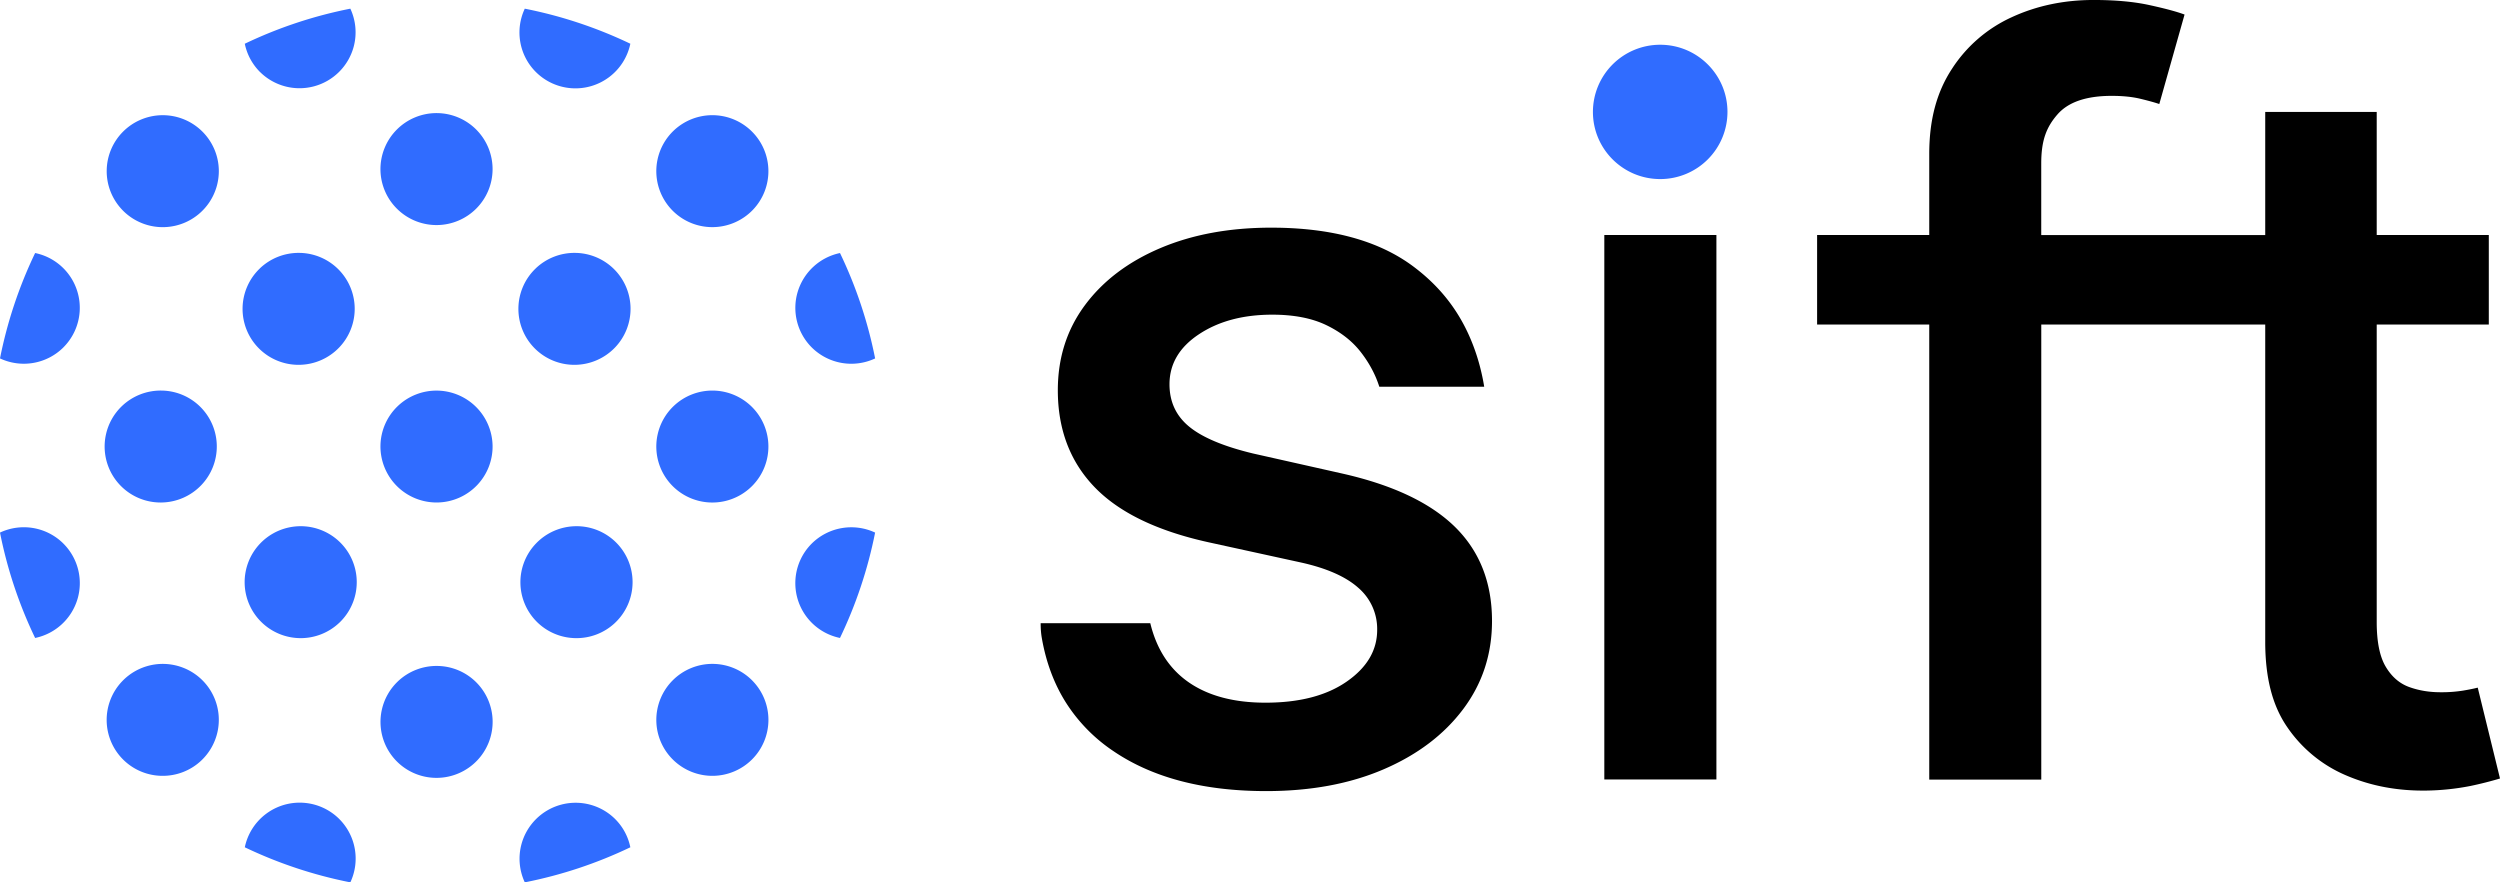 <svg width="153" height="54" viewBox="0 0 153 54" fill="none" xmlns="http://www.w3.org/2000/svg"><g clip-path="url(#a)"><path d="M151.637 42.083c-.218.057-.522.119-.915.185a8.324 8.324 0 0 1-1.371.097c-.697 0-1.338-.11-1.925-.325-.588-.218-1.064-.633-1.427-1.25-.363-.615-.544-1.524-.544-2.726V19.863h6.86v-5.479h-6.86V6.85h-6.823v7.534h-13.708V9.998c0-1.433.329-2.232.989-2.991.66-.761 1.767-1.14 3.32-1.14.668 0 1.244.057 1.729.172.487.116.883.226 1.187.327l1.546-5.475c-.464-.175-1.175-.366-2.133-.576-.957-.211-2.103-.316-3.437-.316-1.814 0-3.482.352-5.006 1.054a8.592 8.592 0 0 0-3.667 3.172c-.921 1.412-1.382 3.089-1.382 5.204v4.954h-6.863v5.479h6.863v27.85h6.856v-27.85h13.706v19.526c.017 2.043.408 3.737 1.329 5.085a8.266 8.266 0 0 0 3.635 2.987c1.502.644 3.145.952 4.93.923a15.04 15.04 0 0 0 2.666-.282 22.44 22.44 0 0 0 1.808-.457l-1.363-5.562Zm-69.53-13.111-5.418-1.218c-1.8-.433-3.102-.98-3.907-1.64-.805-.658-1.209-1.524-1.209-2.596 0-1.245.603-2.268 1.807-3.064 1.204-.797 2.698-1.196 4.483-1.196 1.32 0 2.423.214 3.307.64.886.428 1.589.978 2.111 1.651.39.502.697 1.023.926 1.56.077.182.145.367.206.558h6.42a12.562 12.562 0 0 0-.197-.978 12.25 12.25 0 0 0-.627-1.92c-.762-1.812-1.915-3.264-3.507-4.456-2.119-1.586-5.02-2.38-8.705-2.38-2.555 0-4.813.417-6.779 1.249-1.965.833-3.503 1.995-4.614 3.487-1.11 1.491-1.665 3.23-1.665 5.214 0 2.39.747 4.364 2.241 5.92 1.495 1.557 3.816 2.683 6.964 3.38l5.66 1.238c1.58.349 2.756.866 3.526 1.554a3.318 3.318 0 0 1 1.153 2.575c0 1.245-.62 2.299-1.861 3.161-1.24.863-2.9 1.293-4.973 1.293-1.915 0-3.471-.409-4.669-1.226-1.198-.82-1.992-2.032-2.383-3.64h-6.709c0 .304.019.61.072.913.26 1.49.755 2.813 1.488 3.968a10.075 10.075 0 0 0 2.897 2.952c2.4 1.63 5.518 2.444 9.347 2.444 2.728 0 5.125-.446 7.192-1.336 2.068-.89 3.69-2.119 4.864-3.683 1.174-1.565 1.763-3.36 1.763-5.39 0-2.36-.759-4.282-2.275-5.768-1.513-1.48-3.823-2.57-6.93-3.266Zm16.077 18.733h6.86V14.38h-6.86v33.326Z" fill="#000"/><path d="M101.604 10.959a4.113 4.113 0 0 0 4.117-4.11c0-2.27-1.843-4.11-4.117-4.11a4.114 4.114 0 0 0-4.117 4.11c0 2.27 1.843 4.11 4.117 4.11ZM29.204 29.686a3.433 3.433 0 0 1-5.92-2.402 3.421 3.421 0 0 1 1.069-2.44 3.434 3.434 0 0 1 5.793 2.44 3.422 3.422 0 0 1-.942 2.402Zm-13.29-13.268a3.424 3.424 0 0 0 2.405 5.909 3.437 3.437 0 0 0 2.444-1.066 3.423 3.423 0 0 0-2.443-5.784 3.434 3.434 0 0 0-2.407.94Zm-8.442-3.584a3.431 3.431 0 0 0 3.78.815 3.43 3.43 0 0 0 2.14-3.217 3.421 3.421 0 0 0-1.069-2.44 3.434 3.434 0 0 0-4.788.061 3.422 3.422 0 0 0-.063 4.78Zm38.614 28.863a3.432 3.432 0 0 0-5.919 2.402 3.42 3.42 0 0 0 1.068 2.44 3.434 3.434 0 0 0 4.788-.061 3.422 3.422 0 0 0 .063-4.78Zm-8.441-3.584a3.424 3.424 0 0 0-2.406-5.909 3.435 3.435 0 0 0-2.444 1.066 3.422 3.422 0 0 0 2.443 5.784 3.434 3.434 0 0 0 2.407-.94Zm-4.85-21.695a3.424 3.424 0 0 0 2.406 5.909 3.437 3.437 0 0 0 2.444-1.066 3.423 3.423 0 0 0-2.443-5.784 3.434 3.434 0 0 0-2.407.94ZM29.204 7.99a3.432 3.432 0 0 0-5.92 2.402 3.42 3.42 0 0 0 1.069 2.44 3.434 3.434 0 0 0 4.788-.061 3.422 3.422 0 0 0 .063-4.78Zm-13.29-3.584a3.434 3.434 0 0 0 5.731-1.545 3.42 3.42 0 0 0-.204-2.33 27.114 27.114 0 0 0-6.46 2.146c.13.632.44 1.237.932 1.73ZM49.675 33.27a3.424 3.424 0 0 0 1.732 5.773 27.073 27.073 0 0 0 2.15-6.449 3.44 3.44 0 0 0-3.882.676Zm-8.441-8.425a3.426 3.426 0 0 0-.816 3.774 3.424 3.424 0 0 0 1.885 1.883 3.435 3.435 0 0 0 3.78-.814 3.422 3.422 0 0 0-.06-4.78 3.433 3.433 0 0 0-4.789-.063Zm0-16.855a3.426 3.426 0 0 0-.816 3.774A3.424 3.424 0 0 0 43.64 13.9a3.437 3.437 0 0 0 2.444-1.066 3.422 3.422 0 0 0-.062-4.78 3.434 3.434 0 0 0-4.788-.064Zm-8.44-3.584a3.432 3.432 0 0 0 5.783-1.73 27.184 27.184 0 0 0-6.46-2.145 3.417 3.417 0 0 0 .677 3.875ZM49.676 21.26a3.432 3.432 0 0 0 3.882.676 27.006 27.006 0 0 0-2.15-6.45 3.435 3.435 0 0 0-2.588 2.372 3.422 3.422 0 0 0 .856 3.402ZM12.323 46.54a3.426 3.426 0 0 0 .817-3.774 3.423 3.423 0 0 0-1.886-1.883 3.435 3.435 0 0 0-3.78.814 3.422 3.422 0 0 0 2.442 5.784 3.434 3.434 0 0 0 2.407-.94Zm-8.44-13.27A3.429 3.429 0 0 0 0 32.594a27.005 27.005 0 0 0 2.15 6.45 3.433 3.433 0 0 0 2.59-2.371 3.42 3.42 0 0 0-.858-3.403Zm16.881 16.854a3.432 3.432 0 0 0-4.952.11 3.423 3.423 0 0 0-.83 1.62A27.188 27.188 0 0 0 21.441 54a3.423 3.423 0 0 0-.678-3.876Zm0-12.01a3.426 3.426 0 0 0 .817-3.775 3.424 3.424 0 0 0-1.886-1.883 3.435 3.435 0 0 0-3.78.814 3.422 3.422 0 0 0 .061 4.78 3.433 3.433 0 0 0 4.788.063ZM7.472 24.843a3.425 3.425 0 0 0-.816 3.775 3.425 3.425 0 0 0 3.222 2.135 3.435 3.435 0 0 0 2.444-1.066 3.422 3.422 0 0 0-2.443-5.784 3.434 3.434 0 0 0-2.407.94Zm-3.59-3.585a3.424 3.424 0 0 0-1.732-5.773A27.077 27.077 0 0 0 0 21.935a3.433 3.433 0 0 0 3.882-.676Zm33.763 28.865a3.434 3.434 0 0 0-5.732 1.545A3.42 3.42 0 0 0 32.117 54a27.117 27.117 0 0 0 6.46-2.146 3.396 3.396 0 0 0-.932-1.73Zm-13.29-8.427a3.425 3.425 0 0 0-.817 3.774 3.426 3.426 0 0 0 3.222 2.135 3.437 3.437 0 0 0 2.444-1.066 3.422 3.422 0 0 0-2.443-5.783 3.434 3.434 0 0 0-2.407.94Z" fill="#306CFF"/></g><defs><clipPath id="a"><path fill="#fff" d="M0 0h153v54H0z"/></clipPath></defs></svg>